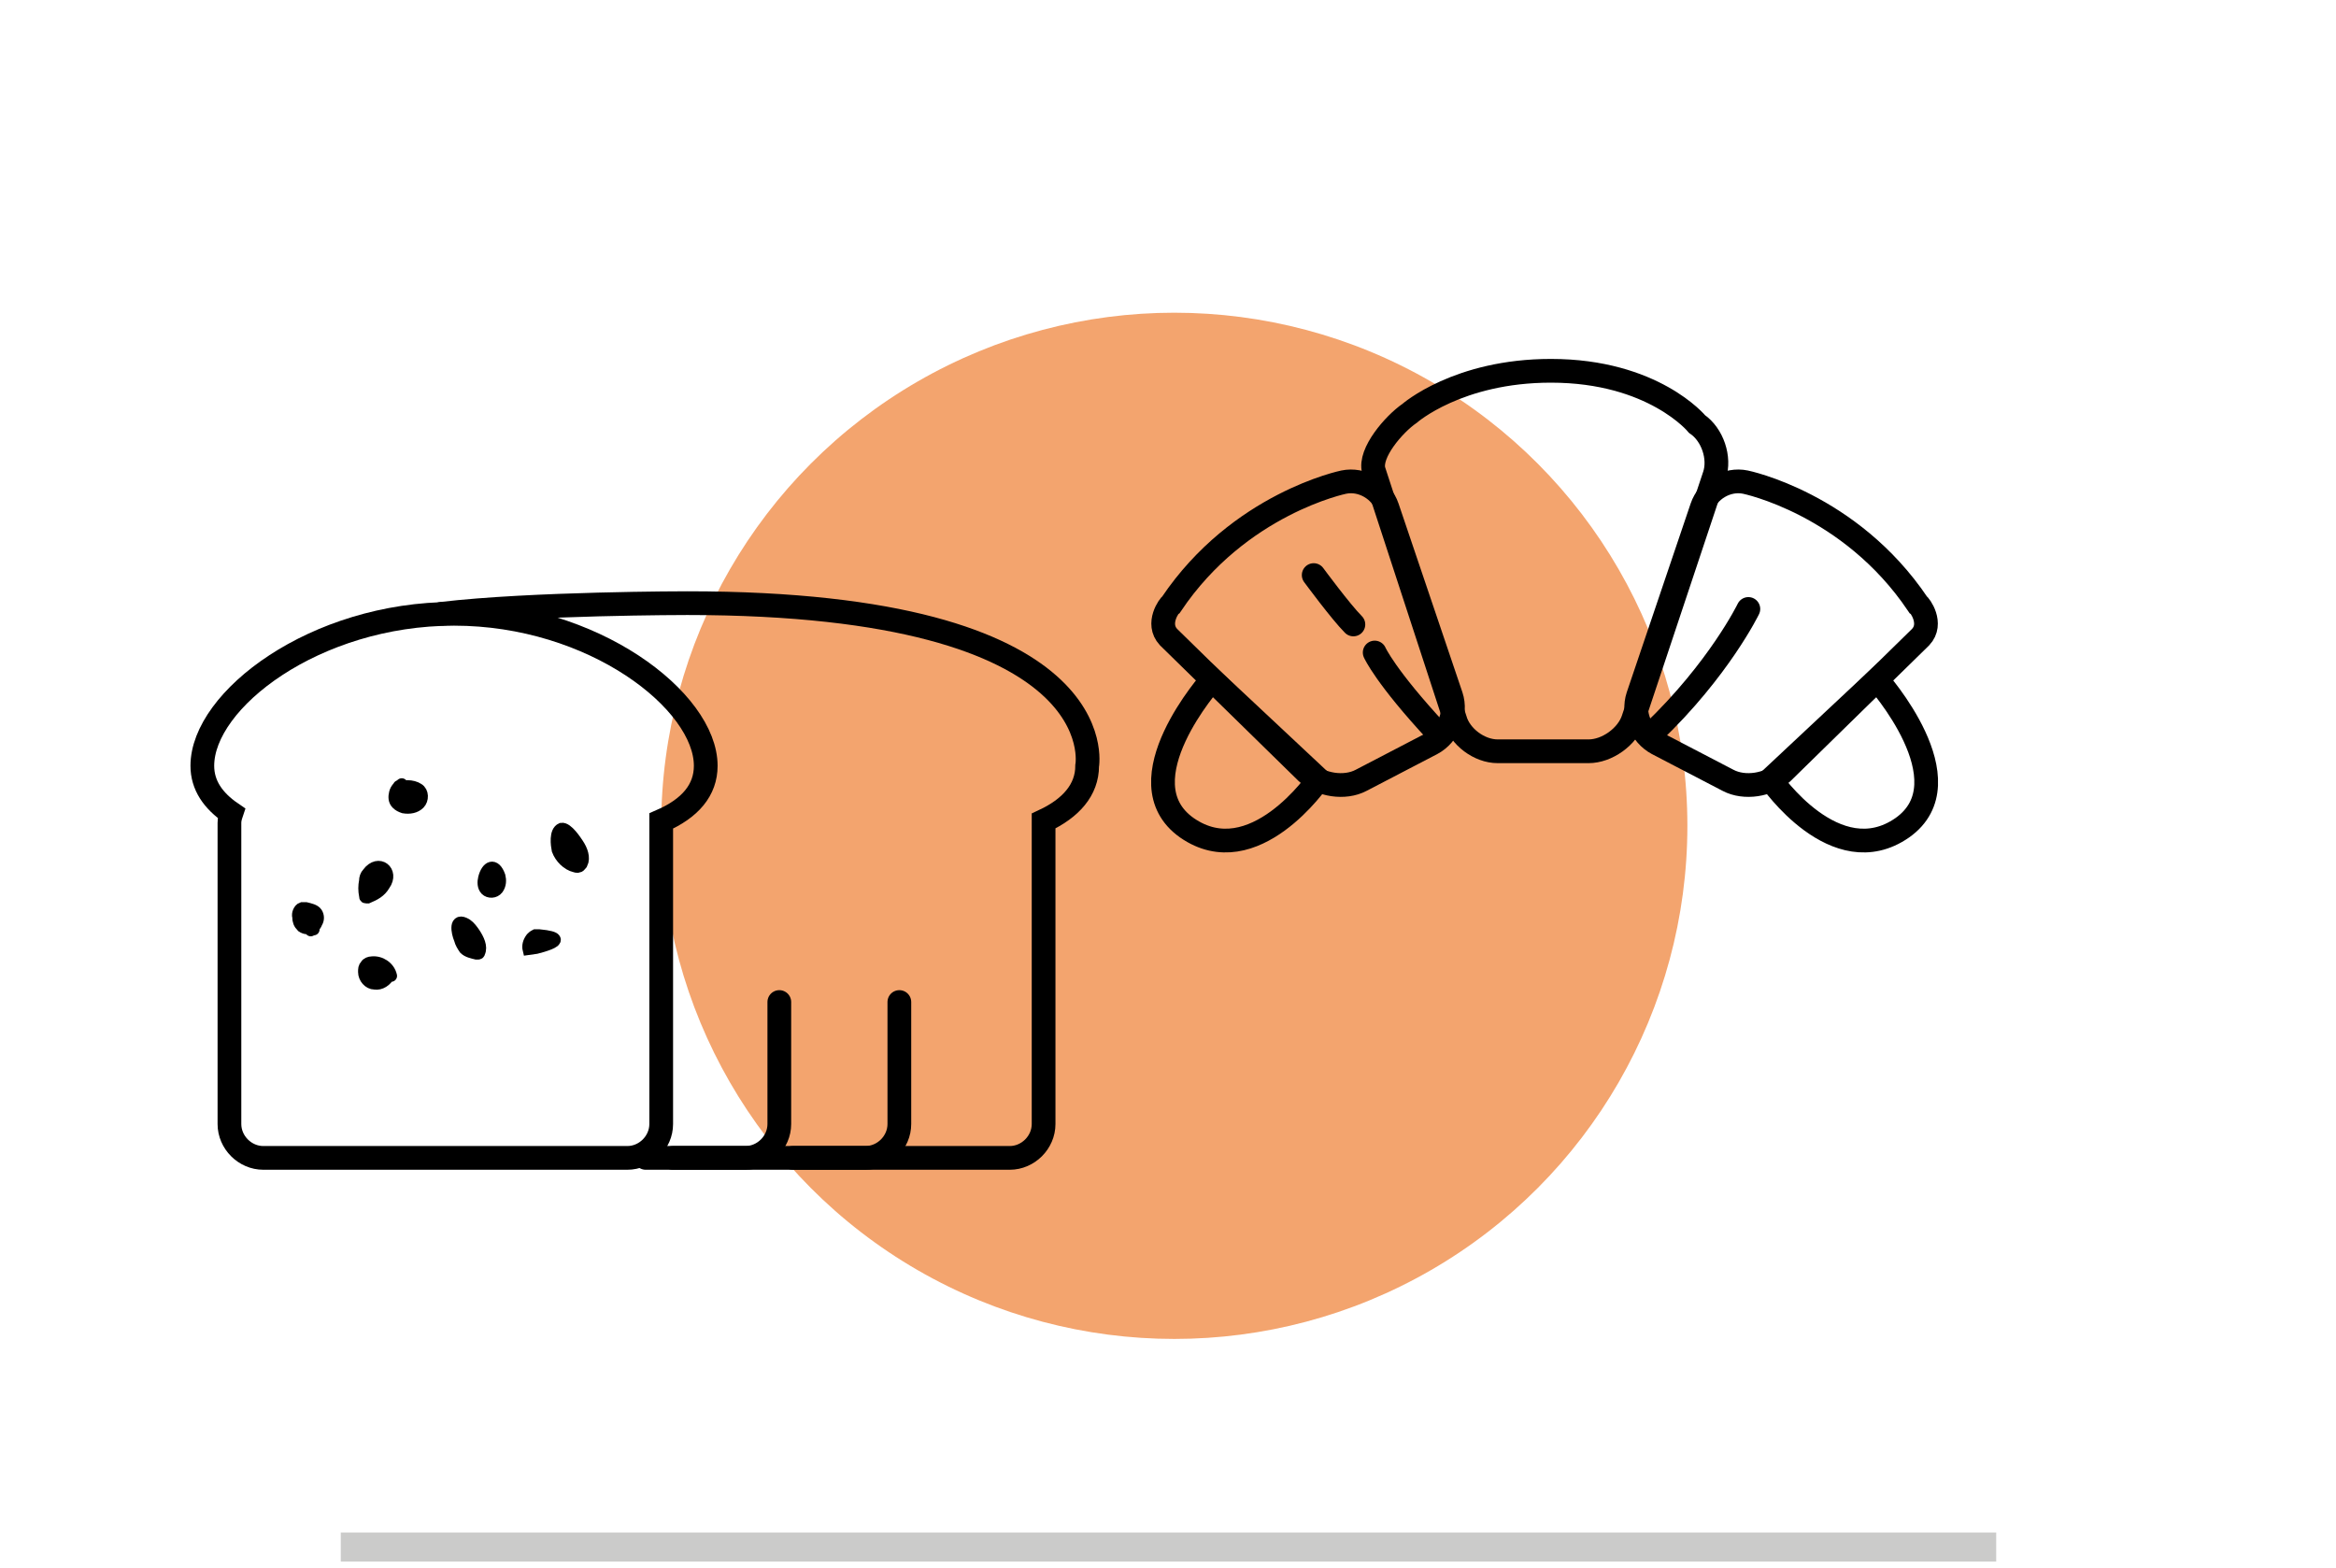 <?xml version="1.0" encoding="utf-8"?>
<!-- Generator: Adobe Illustrator 22.1.0, SVG Export Plug-In . SVG Version: 6.00 Build 0)  -->
<svg version="1.2" baseProfile="tiny" id="Capa_1" xmlns="http://www.w3.org/2000/svg" xmlns:xlink="http://www.w3.org/1999/xlink"
	 x="0px" y="0px" viewBox="0 0 241.3 162" xml:space="preserve">
<rect x="35.2" y="158.3" fill="#CBCBCA" width="171" height="3"/>
<g>
	<circle fill="#F3A46E" cx="121.3" cy="85.3" r="53"/>
	<g>
		<path fill="none" stroke="#000000" stroke-width="2.451" stroke-linecap="round" stroke-miterlimit="10" d="M72.9,79.1
			c0-6.7-11.6-15.7-26-15.7s-26,8.9-26,15.7c0,2,1.1,3.6,3,4.9c-0.1,0.3-0.2,0.6-0.2,1v31.1c0,1.9,1.6,3.5,3.5,3.5h37.6
			c1.9,0,3.5-1.6,3.5-3.5V84.9c0,0,0-0.1,0-0.1C71.3,83.5,72.9,81.6,72.9,79.1z"/>
		<path fill="none" stroke="#000000" stroke-width="2.451" stroke-linecap="round" stroke-miterlimit="10" d="M66.7,119.6h37.6
			c1.9,0,3.5-1.6,3.5-3.5V84.9c0,0,0-0.1,0-0.1c2.8-1.3,4.5-3.2,4.5-5.7c0,0,3.1-16.8-41.3-16.8c0,0-16.1,0-25.4,1.1"/>
		<path fill="none" stroke="#000000" stroke-width="2.451" stroke-linecap="round" stroke-miterlimit="10" d="M69.5,119.6H77
			c1.9,0,3.5-1.6,3.5-3.5v-12.6"/>
		<path fill="none" stroke="#000000" stroke-width="2.451" stroke-linecap="round" stroke-miterlimit="10" d="M81.9,119.6h7.5
			c1.9,0,3.5-1.6,3.5-3.5v-12.6"/>
		<path stroke="#000000" stroke-width="1.226" stroke-linecap="round" stroke-miterlimit="10" d="M41.5,81
			c-0.3,0.2-0.6,0.5-0.7,0.9S40.7,82.7,41,83c0.2,0.2,0.4,0.3,0.7,0.4c0.6,0.1,1.2,0,1.6-0.4c0.4-0.4,0.4-1.2-0.1-1.5
			c-0.3-0.2-0.7-0.3-1.1-0.3c-0.3,0-0.6,0-0.9,0"/>
		<path stroke="#000000" stroke-width="1.226" stroke-linecap="round" stroke-miterlimit="10" d="M38,90.2
			c-0.2,0.2-0.3,0.5-0.3,0.8c-0.1,0.5-0.1,1,0,1.5c0,0.1,0,0.2,0.1,0.2c0.1,0,0.2,0,0.2,0c0.7-0.3,1.3-0.6,1.7-1.3
			C40.7,90,39.1,88.7,38,90.2z"/>
		<path stroke="#000000" stroke-width="1.226" stroke-linecap="round" stroke-miterlimit="10" d="M32.1,96.1
			c0.2-0.2,0.5-0.5,0.6-0.8c0.2-0.3,0.2-0.7,0-1c-0.2-0.3-0.7-0.4-1.1-0.5c-0.1,0-0.3,0-0.4,0c-0.3,0.1-0.5,0.6-0.4,0.9
			c0,0.4,0.1,0.7,0.4,1c0.3,0.2,0.7,0.3,1,0c0.1,0,0.2,0.1,0.2,0.3"/>
		<path stroke="#000000" stroke-width="1.226" stroke-linecap="round" stroke-miterlimit="10" d="M40.4,100.8
			c-0.2-0.9-1.1-1.5-2-1.4c-0.2,0-0.5,0.1-0.6,0.3c-0.2,0.2-0.2,0.4-0.2,0.7c0,0.6,0.5,1.2,1.1,1.2c0.6,0.1,1.2-0.3,1.5-0.9"/>
		<path stroke="#000000" stroke-width="1.226" stroke-linecap="round" stroke-miterlimit="10" d="M47.5,97c0.1,0.4,0.3,0.7,0.5,1
			c0.3,0.3,0.8,0.4,1.2,0.5c0.1,0,0.1,0,0.2,0c0.1,0,0.1-0.1,0.1-0.1c0.3-0.6-0.1-1.4-0.5-2c-0.2-0.3-0.5-0.7-0.8-0.9
			C46.9,94.7,47.2,96.3,47.5,97z"/>
		<path stroke="#000000" stroke-width="1.226" stroke-linecap="round" stroke-miterlimit="10" d="M50,90.7
			c-0.1,0.4-0.1,0.9,0.2,1.2c0.3,0.3,0.9,0.3,1.2-0.1s0.3-0.9,0.2-1.3C51.1,89.1,50.3,89.5,50,90.7z"/>
		<path stroke="#000000" stroke-width="1.226" stroke-linecap="round" stroke-miterlimit="10" d="M57.6,87.8c0.3,0.8,1,1.5,1.8,1.7
			c0.1,0,0.2,0.1,0.4,0c0.1,0,0.2-0.2,0.3-0.3c0.3-0.6,0-1.4-0.4-2c-0.2-0.3-1.1-1.7-1.7-1.6C57.3,85.9,57.5,87.3,57.6,87.8z"/>
		<path stroke="#000000" stroke-width="1.226" stroke-linecap="round" stroke-miterlimit="10" d="M55.7,96.6c-0.1,0-0.3,0-0.4,0
			c-0.2,0.1-0.3,0.2-0.4,0.3c-0.3,0.4-0.4,0.8-0.3,1.2C54.6,98.1,59.9,97,55.7,96.6z"/>
	</g>
	<g>
		<path fill="none" stroke="#000000" stroke-width="2.451" stroke-linecap="round" stroke-miterlimit="10" d="M177.1,49.1
			c0.6-1.8-0.2-4.2-1.8-5.3c0,0-4.5-5.5-15.1-5.5c-9.6,0-14.6,4.4-14.6,4.4c-1.6,1.1-4.2,4.1-3.7,5.9l8.4,25.7
			c0.5,1.8,2.5,3.3,4.4,3.3h9.4c1.9,0,4-1.5,4.6-3.3L177.1,49.1z"/>
		<path fill="none" stroke="#000000" stroke-width="2.451" stroke-linecap="round" stroke-miterlimit="10" d="M198.4,65.8l-14.3,14
			c-1.4,1.3-3.9,1.7-5.6,0.8l-7.3-3.8c-1.7-0.9-2.6-3.1-2-4.9l6.6-19.5c0.6-1.8,2.6-3,4.5-2.6c0,0,10.8,2.2,17.8,12.6
			C198.3,62.5,199.7,64.4,198.4,65.8z"/>
		<path fill="none" stroke="#000000" stroke-width="2.451" stroke-linecap="round" stroke-miterlimit="10" d="M182.9,80.5
			c0,0,6.7,9.8,13.6,5c6.8-4.8-2.6-15.3-2.6-15.3L182.9,80.5z"/>
		<path fill="none" stroke="#000000" stroke-width="2.451" stroke-linecap="round" stroke-miterlimit="10" d="M180.6,62.9
			c0,0-3,6.2-9.9,12.8"/>
		<path fill="none" stroke="#000000" stroke-width="2.451" stroke-linecap="round" stroke-miterlimit="10" d="M120.7,65.8l14.3,14
			c1.4,1.3,3.9,1.7,5.6,0.8l7.3-3.8c1.7-0.9,2.6-3.1,2-4.9l-6.6-19.5c-0.6-1.8-2.6-3-4.5-2.6c0,0-10.8,2.2-17.8,12.6
			C120.8,62.5,119.4,64.4,120.7,65.8z"/>
		<path fill="none" stroke="#000000" stroke-width="2.451" stroke-linecap="round" stroke-miterlimit="10" d="M136.2,80.5
			c0,0-6.7,9.8-13.6,5c-6.8-4.8,2.6-15.3,2.6-15.3L136.2,80.5z"/>
		<path fill="none" stroke="#000000" stroke-width="2.451" stroke-linecap="round" stroke-miterlimit="10" d="M142,67.4
			c0,0,1.1,2.5,6.5,8.3"/>
		<path fill="none" stroke="#000000" stroke-width="2.451" stroke-linecap="round" stroke-miterlimit="10" d="M135.7,59.4
			c0,0,2.8,3.8,4.1,5.1"/>
	</g>
</g>
</svg>
